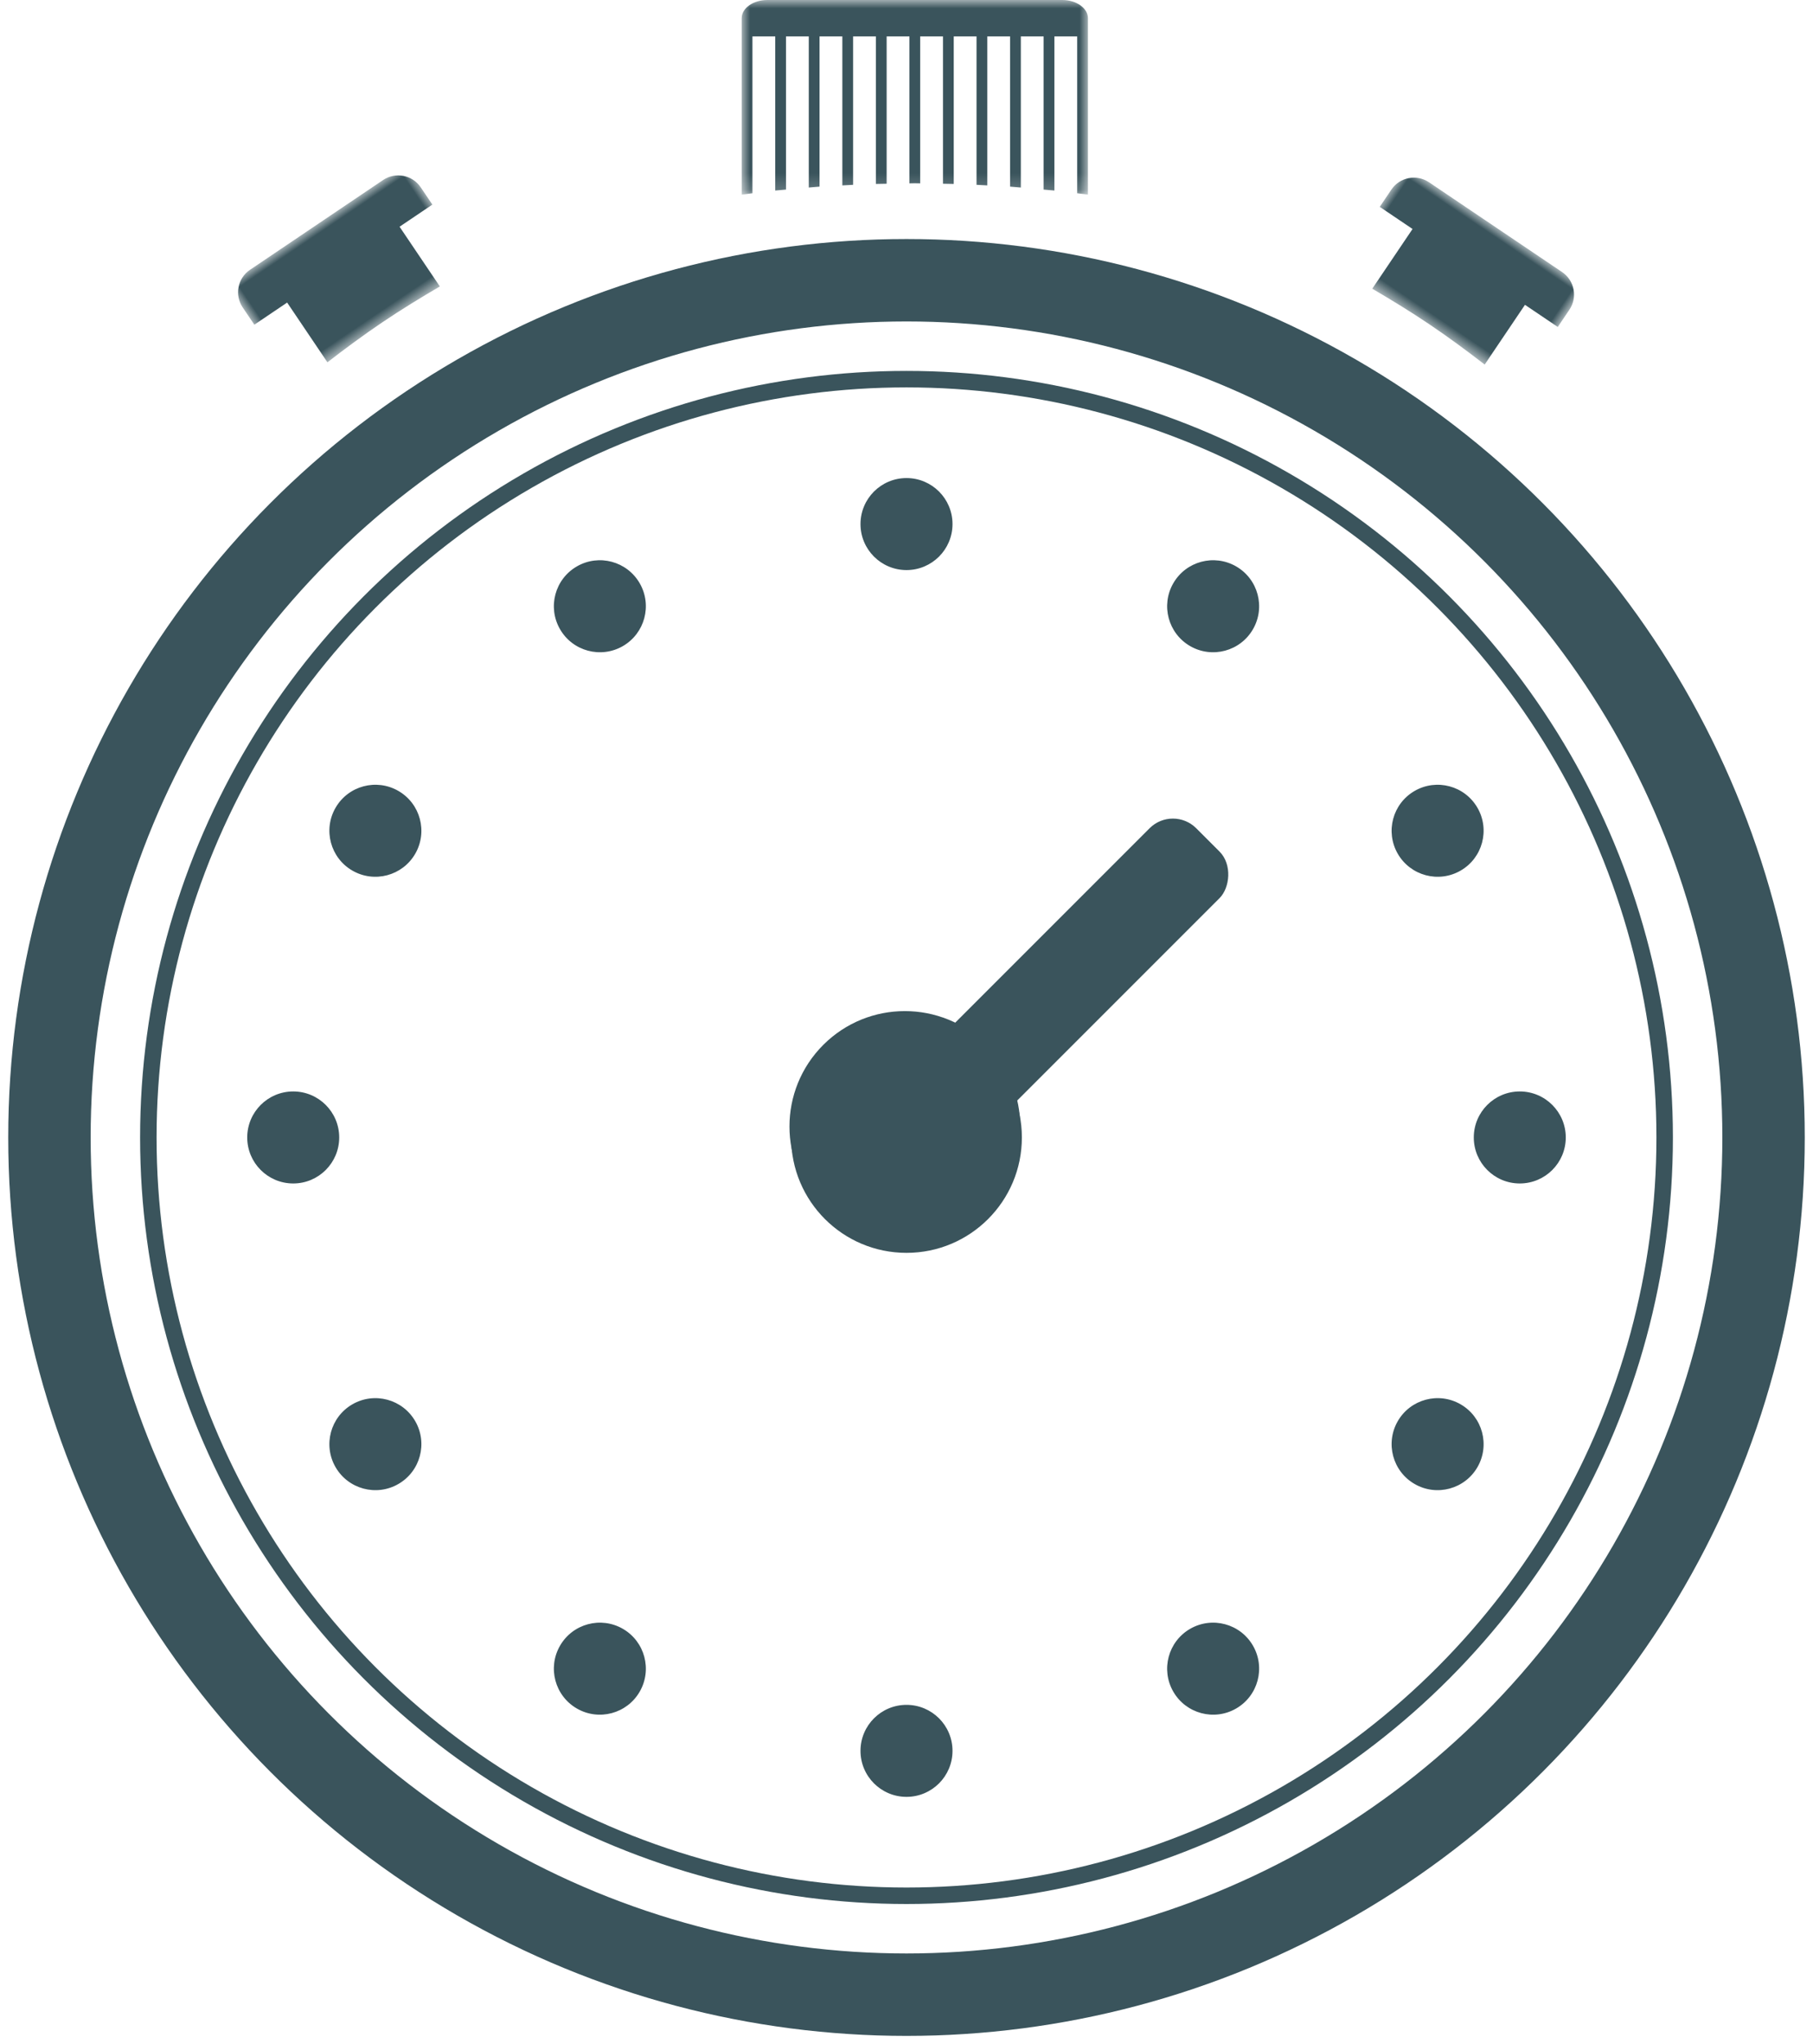 <?xml version="1.0" encoding="UTF-8" standalone="no"?>
<svg width="110px" height="124px" viewBox="0 0 110 124" version="1.1" xmlns="http://www.w3.org/2000/svg" xmlns:xlink="http://www.w3.org/1999/xlink">
    <!-- Generator: Sketch 3.6.1 (26313) - http://www.bohemiancoding.com/sketch -->
    <title>Group 10</title>
    <desc>Created with Sketch.</desc>
    <defs>
        <path id="path-1" d="M21.008,5.903 L21.008,11.805 L0,11.805 L0,5.903 L0,0 L21.008,0 L21.008,5.903 L21.008,5.903 Z"></path>
        <path id="path-3" d="M2.27373675e-13,7.279 L13.028,7.279 L13.028,-0 L2.27373675e-13,-0 L2.27373675e-13,7.279 L2.27373675e-13,7.279 Z"></path>
        <path id="path-5" d="M2.27373675e-13,7.279 L13.028,7.279 L13.028,-0 L2.27373675e-13,-0 L2.27373675e-13,7.279 L2.27373675e-13,7.279 Z"></path>
    </defs>
    <g id="Page-1" stroke="none" stroke-width="1" fill="none" fill-rule="evenodd">
        <g id="z" transform="translate(-871, -805)">
            <g id="Group-10" transform="translate(874, 805)">
                <circle id="Oval-138" stroke="#3A545C" stroke-width="5" cx="52" cy="69" r="52"></circle>
                <circle id="Oval-138" stroke="#3A545C" cx="52" cy="69" r="46"></circle>
                <path d="M52,34.581 C53.541,34.581 54.791,33.332 54.791,31.791 C54.791,30.249 53.541,29 52,29 C50.459,29 49.209,30.249 49.209,31.791 C49.209,33.332 50.459,34.581 52,34.581 Z M69.209,39.193 C70.544,39.963 72.251,39.506 73.021,38.171 C73.792,36.836 73.335,35.13 72,34.359 C70.665,33.588 68.958,34.046 68.188,35.38 C67.417,36.715 67.875,38.422 69.209,39.193 Z M81.807,51.791 C82.578,53.125 84.285,53.583 85.62,52.812 C86.954,52.042 87.412,50.335 86.641,49 C85.87,47.665 84.164,47.208 82.829,47.979 C81.494,48.749 81.037,50.456 81.807,51.791 Z M86.419,69 C86.419,70.541 87.668,71.791 89.209,71.791 C90.751,71.791 92,70.541 92,69 C92,67.459 90.751,66.209 89.209,66.209 C87.668,66.209 86.419,67.459 86.419,69 Z M81.807,86.209 C81.037,87.544 81.494,89.251 82.829,90.021 C84.164,90.792 85.87,90.335 86.641,89 C87.412,87.665 86.954,85.958 85.62,85.188 C84.285,84.417 82.578,84.875 81.807,86.209 Z M69.209,98.807 C67.875,99.578 67.417,101.285 68.188,102.62 C68.958,103.954 70.665,104.412 72,103.641 C73.335,102.87 73.792,101.164 73.021,99.829 C72.251,98.494 70.544,98.037 69.209,98.807 Z M52,103.419 C50.459,103.419 49.209,104.668 49.209,106.209 C49.209,107.751 50.459,109 52,109 C53.541,109 54.791,107.751 54.791,106.209 C54.791,104.668 53.541,103.419 52,103.419 Z M34.791,98.807 C33.456,98.037 31.749,98.494 30.979,99.829 C30.208,101.164 30.665,102.87 32,103.641 C33.335,104.412 35.042,103.954 35.812,102.62 C36.583,101.285 36.125,99.578 34.791,98.807 Z M22.193,86.209 C21.422,84.875 19.715,84.417 18.38,85.188 C17.046,85.958 16.588,87.665 17.359,89 C18.13,90.335 19.836,90.792 21.171,90.021 C22.506,89.251 22.963,87.544 22.193,86.209 Z M17.581,69 C17.581,67.459 16.332,66.209 14.791,66.209 C13.249,66.209 12,67.459 12,69 C12,70.541 13.249,71.791 14.791,71.791 C16.332,71.791 17.581,70.541 17.581,69 Z M22.193,51.791 C22.963,50.456 22.506,48.749 21.171,47.979 C19.836,47.208 18.13,47.665 17.359,49 C16.588,50.335 17.046,52.042 18.38,52.812 C19.715,53.583 21.422,53.125 22.193,51.791 Z M34.791,39.193 C36.125,38.422 36.583,36.715 35.812,35.38 C35.042,34.046 33.335,33.588 32,34.359 C30.665,35.13 30.208,36.836 30.979,38.171 C31.749,39.506 33.456,39.963 34.791,39.193 Z" id="Oval-139" fill="#3A545C"></path>
                <circle id="Oval-151" fill="#3A545C" cx="52" cy="69" r="7"></circle>
                <g id="Group-8" transform="translate(58.617, 61.617) rotate(45) translate(-58.617, -61.617) translate(51.617, 45.117)" fill="#3A545C">
                    <circle id="Oval-151-Copy" cx="7" cy="26" r="7"></circle>
                    <rect id="Rectangle-180-Copy" x="4.707" y="0.707" width="6" height="26" rx="2"></rect>
                </g>
                <g id="Page-1" transform="translate(42, 0)">
                    <mask id="mask-2" fill="white">
                        <use xlink:href="#path-1"></use>
                    </mask>
                    <g id="Clip-2"></g>
                    <path d="M0.653,11.723 L0.653,2.21 L2.036,2.21 L2.036,11.559 C2.252,11.536 2.471,11.522 2.689,11.5 L2.689,2.21 L4.071,2.21 L4.071,11.376 C4.289,11.359 4.505,11.337 4.724,11.321 L4.724,2.21 L6.107,2.21 L6.107,11.247 C6.324,11.236 6.541,11.222 6.76,11.212 L6.76,2.21 L8.142,2.21 L8.142,11.159 C8.359,11.153 8.578,11.152 8.795,11.147 L8.795,2.21 L10.178,2.21 L10.178,11.123 C10.287,11.123 10.395,11.117 10.504,11.117 C10.614,11.117 10.721,11.123 10.83,11.123 L10.83,2.21 L12.213,2.21 L12.213,11.147 C12.431,11.152 12.649,11.153 12.866,11.159 L12.866,2.21 L14.249,2.21 L14.249,11.212 C14.467,11.222 14.684,11.236 14.902,11.247 L14.902,2.21 L16.284,2.21 L16.284,11.321 C16.503,11.337 16.719,11.359 16.937,11.376 L16.937,2.21 L18.32,2.21 L18.32,11.5 C18.537,11.522 18.756,11.536 18.973,11.559 L18.973,2.21 L20.355,2.21 L20.355,11.723 C20.573,11.75 20.791,11.777 21.008,11.805 L21.008,1.106 C21.008,0.495 20.31,0 19.45,0 L1.559,0 C0.698,0 0,0.495 0,1.106 L0,11.805 C0.217,11.776 0.435,11.75 0.653,11.723" id="Fill-1" fill="#3A545C" mask="url(#mask-2)"></path>
                </g>
                <g id="Page-1" transform="translate(85.906, 17.368) rotate(-326) translate(-85.906, -17.368) translate(78.906, 13.368)">
                    <mask id="mask-4" fill="white">
                        <use xlink:href="#path-3"></use>
                    </mask>
                    <g id="Clip-2"></g>
                    <path d="M2.4,7.279 C3.761,7.191 5.131,7.131 6.514,7.131 C7.897,7.131 9.267,7.191 10.628,7.279 L10.628,2.908 L13.029,2.908 L13.029,1.646 C13.029,0.737 12.291,-0 11.383,-0 L1.646,-0 C0.737,-0 -0.001,0.737 -0.001,1.646 L-0.001,2.908 L2.4,2.908 L2.4,7.279 Z" id="Fill-1" fill="#3A545C" mask="url(#mask-4)"></path>
                </g>
                <g id="Page-1-Copy" transform="translate(18.04, 17.231) scale(-1, 1) rotate(-326) translate(-18.04, -17.231) translate(11.04, 13.231)">
                    <mask id="mask-6" fill="white">
                        <use xlink:href="#path-5"></use>
                    </mask>
                    <g id="Clip-2"></g>
                    <path d="M2.4,7.279 C3.761,7.191 5.131,7.131 6.514,7.131 C7.897,7.131 9.267,7.191 10.628,7.279 L10.628,2.908 L13.029,2.908 L13.029,1.646 C13.029,0.737 12.291,-0 11.383,-0 L1.646,-0 C0.737,-0 -0.001,0.737 -0.001,1.646 L-0.001,2.908 L2.4,2.908 L2.4,7.279 Z" id="Fill-1" fill="#3A545C" mask="url(#mask-6)"></path>
                </g>
            </g>
        </g>
    </g>
</svg>